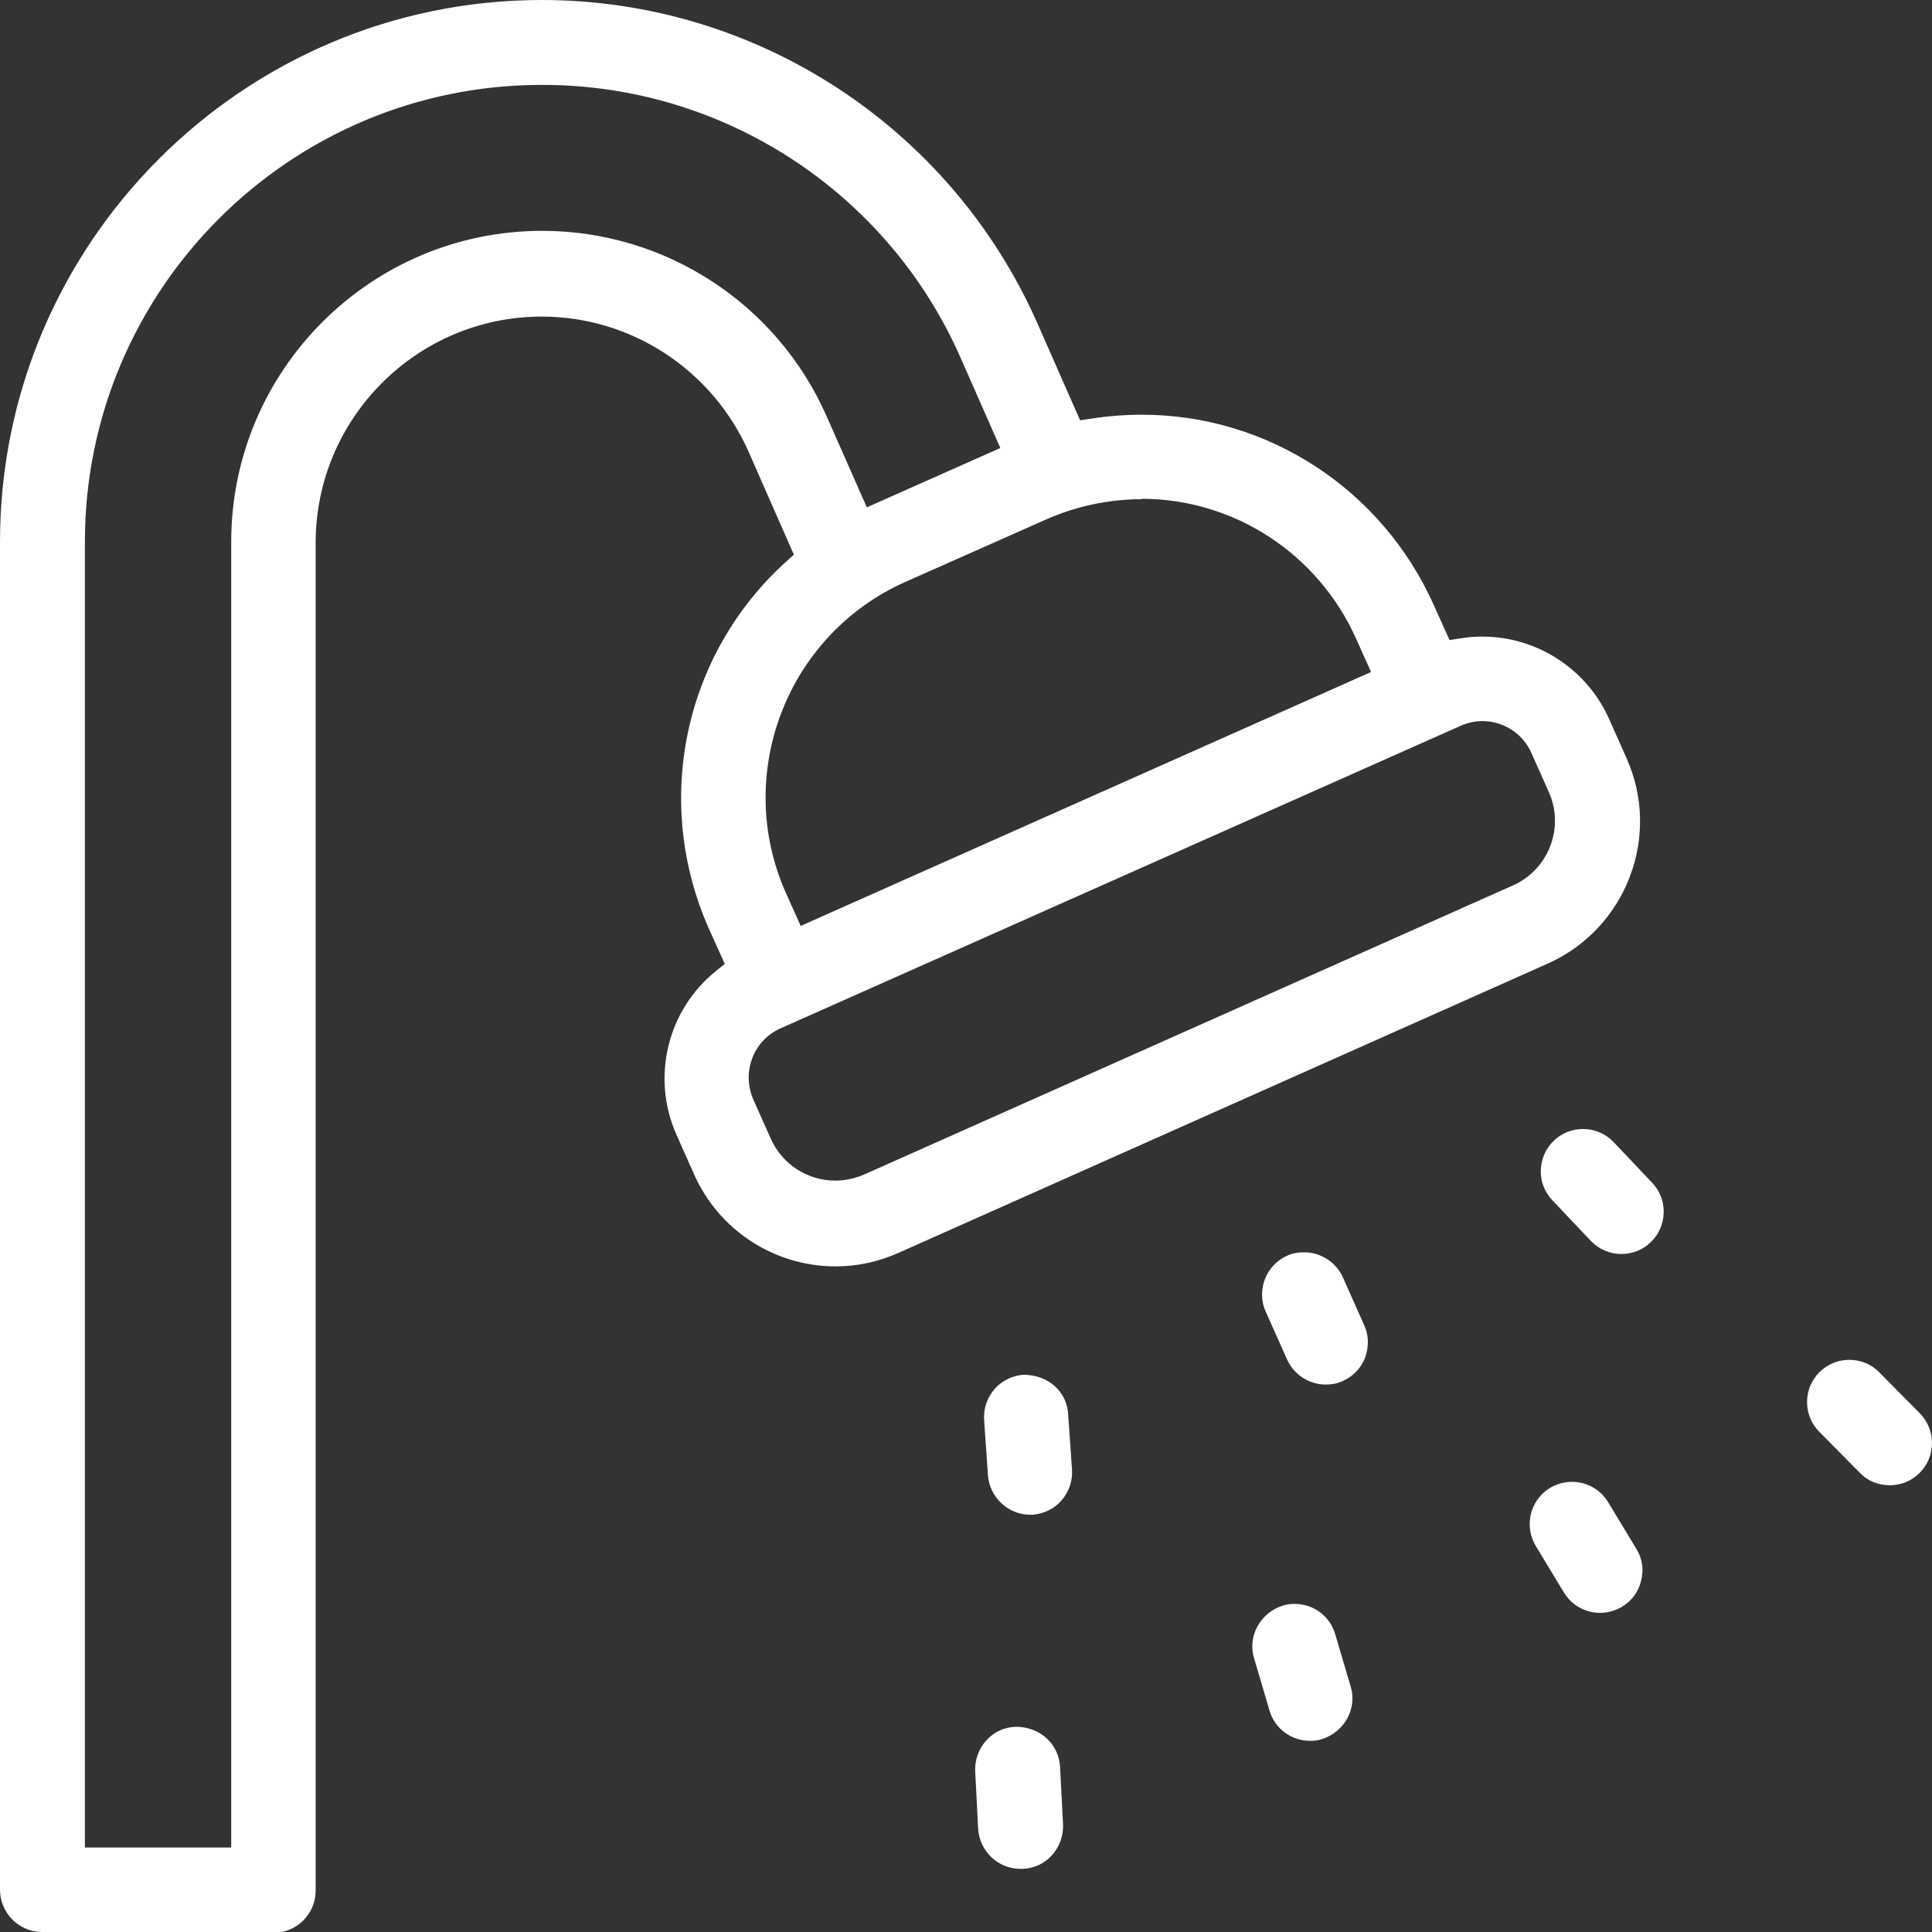 <?xml version="1.0" encoding="UTF-8"?>
<svg xmlns="http://www.w3.org/2000/svg" width="52" height="52" viewBox="0 0 52 52" fill="none">
  <rect x="0" y="0" width="52" height="52" fill="#333333" stroke="none"/>
  <g clip-path="url(#clip0_1023_7618)">
    <path d="M27.727 40.769C27.131 40.769 26.637 40.298 26.591 39.712L26.488 38.219C26.465 37.92 26.568 37.622 26.763 37.392C26.958 37.163 27.245 37.025 27.544 37.002C28.221 37.002 28.715 37.461 28.749 38.058L28.853 39.551C28.876 39.85 28.772 40.148 28.577 40.378C28.382 40.608 28.095 40.745 27.796 40.769H27.716H27.727Z" fill="#ffffff"></path>
    <path d="M35.685 37.266C35.238 37.266 34.824 37.002 34.641 36.588L34.067 35.302C33.94 35.026 33.94 34.716 34.044 34.429C34.158 34.142 34.365 33.924 34.641 33.798C34.79 33.729 34.939 33.706 35.1 33.706C35.548 33.706 35.961 33.97 36.145 34.383L36.719 35.67C36.845 35.945 36.845 36.255 36.742 36.542C36.627 36.83 36.42 37.048 36.133 37.174C35.984 37.243 35.835 37.266 35.674 37.266H35.685Z" fill="#ffffff"></path>
    <path d="M43.642 33.752C43.331 33.752 43.033 33.626 42.815 33.396L41.782 32.305C41.575 32.087 41.46 31.799 41.471 31.489C41.483 31.179 41.609 30.904 41.827 30.697C42.046 30.49 42.321 30.387 42.608 30.387C42.918 30.387 43.217 30.513 43.435 30.743L44.468 31.834C44.675 32.052 44.79 32.339 44.778 32.649C44.767 32.959 44.64 33.235 44.422 33.442C44.204 33.648 43.928 33.752 43.63 33.752H43.642Z" fill="#ffffff"></path>
    <path d="M27.464 50.3C26.855 50.3 26.362 49.818 26.327 49.221L26.247 47.67C26.235 47.372 26.339 47.073 26.546 46.844C26.752 46.614 27.028 46.488 27.338 46.476C28.004 46.476 28.497 46.947 28.532 47.556L28.612 49.106C28.624 49.405 28.52 49.703 28.314 49.933C28.107 50.163 27.831 50.289 27.521 50.3H27.464Z" fill="#ffffff"></path>
    <path d="M35.26 46.855C34.755 46.855 34.307 46.522 34.169 46.04L33.756 44.639C33.664 44.352 33.698 44.041 33.848 43.766C33.997 43.502 34.238 43.306 34.525 43.215C34.628 43.18 34.743 43.169 34.846 43.169C35.352 43.169 35.8 43.502 35.937 43.984L36.351 45.385C36.442 45.672 36.408 45.982 36.259 46.258C36.109 46.522 35.868 46.717 35.581 46.809C35.478 46.844 35.363 46.855 35.26 46.855Z" fill="#ffffff"></path>
    <path d="M43.067 43.41C42.665 43.41 42.298 43.203 42.091 42.859L41.334 41.607C41.012 41.067 41.184 40.367 41.724 40.045C41.896 39.942 42.103 39.884 42.309 39.884C42.711 39.884 43.079 40.091 43.285 40.435L44.043 41.687C44.204 41.951 44.25 42.25 44.169 42.549C44.101 42.847 43.917 43.088 43.653 43.249C43.469 43.352 43.274 43.41 43.067 43.41Z" fill="#ffffff"></path>
    <path d="M50.864 39.976C50.554 39.976 50.267 39.861 50.06 39.643L48.97 38.541C48.752 38.322 48.637 38.035 48.637 37.737C48.637 37.438 48.752 37.151 48.97 36.933C49.188 36.715 49.475 36.6 49.773 36.6C50.072 36.6 50.37 36.715 50.577 36.933L51.668 38.035C52.116 38.483 52.104 39.207 51.668 39.643C51.45 39.861 51.163 39.976 50.864 39.976Z" fill="#ffffff"></path>
    <path d="M1.137 52C0.505 52 0 51.483 0 50.863V14.585C0 6.546 6.544 0 14.582 0C20.357 0 25.592 3.422 27.923 8.705L29.071 11.312L29.381 11.266C29.829 11.197 30.288 11.162 30.736 11.162C34.123 11.162 37.2 13.172 38.59 16.285L39.014 17.226L39.324 17.18C39.52 17.146 39.703 17.134 39.898 17.134C41.368 17.134 42.711 18.007 43.309 19.351L43.779 20.407C44.721 22.509 43.768 24.989 41.667 25.931L24.192 33.717C23.652 33.959 23.078 34.085 22.492 34.085C20.839 34.085 19.346 33.109 18.68 31.604L18.21 30.548C17.521 29.009 17.957 27.194 19.266 26.138L19.507 25.943L19.082 25.001C17.567 21.59 18.393 17.628 21.149 15.125L21.367 14.929L20.15 12.162C19.174 9.957 16.993 8.521 14.582 8.521C11.229 8.521 8.496 11.254 8.496 14.608V50.886C8.496 51.518 7.98 52.023 7.36 52.023H1.137V52ZM14.582 2.285C7.796 2.285 2.285 7.798 2.285 14.585V49.726H6.223V14.585C6.223 9.968 9.977 6.213 14.593 6.213C17.911 6.213 20.919 8.177 22.251 11.209L23.331 13.655L26.924 12.058L25.857 9.635C23.893 5.168 19.473 2.285 14.604 2.285H14.582ZM39.898 19.408C39.692 19.408 39.497 19.454 39.313 19.535L21.011 27.677C20.276 27.998 19.955 28.86 20.276 29.595L20.747 30.651C21.057 31.34 21.735 31.776 22.481 31.776C22.745 31.776 23.009 31.719 23.25 31.616L40.725 23.829C41.678 23.405 42.114 22.279 41.69 21.326L41.219 20.269C40.989 19.741 40.461 19.408 39.898 19.408ZM30.736 13.436C29.852 13.436 28.968 13.62 28.141 13.988L24.364 15.664C21.172 17.088 19.737 20.844 21.149 24.025L21.551 24.921L36.902 18.087L36.5 17.192C35.478 14.906 33.216 13.425 30.725 13.425L30.736 13.436Z" fill="#ffffff"></path>
  </g>
  <defs>
    <clipPath id="clip0_1023_7618">
      <rect width="52" height="52" fill="white"></rect>
    </clipPath>
  </defs>
</svg>
